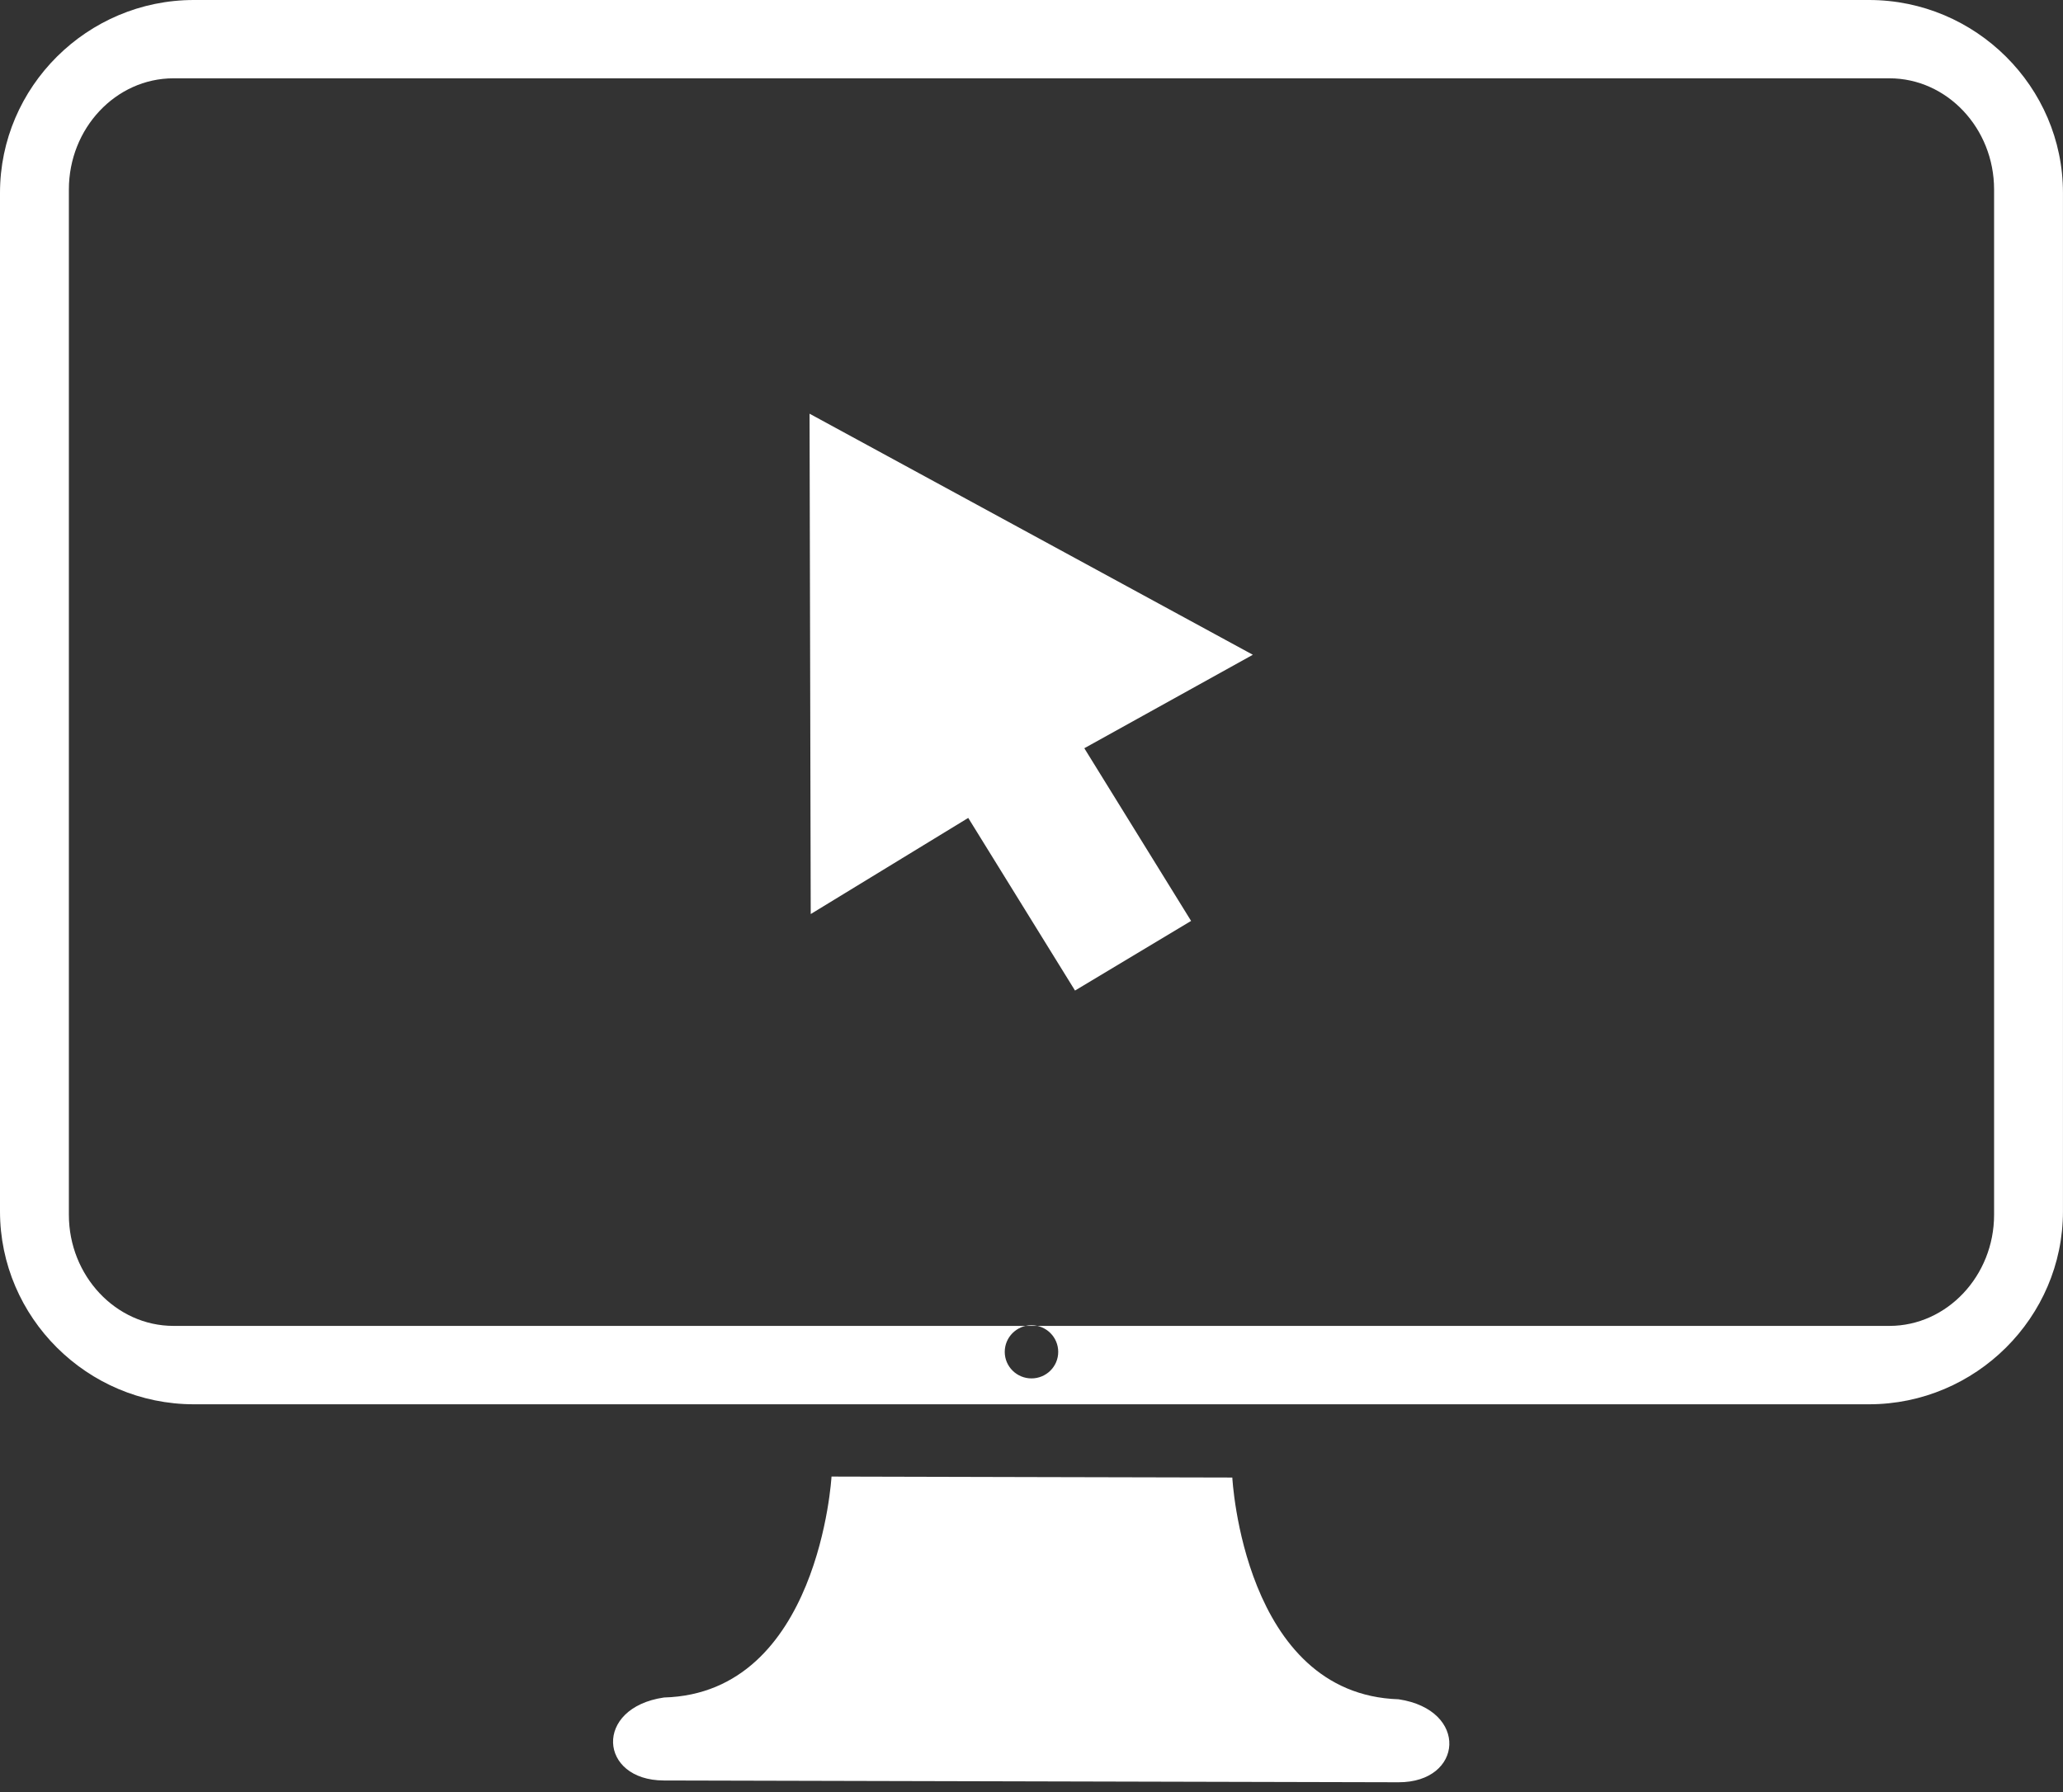<?xml version="1.0" encoding="utf-8"?>
<!-- Generator: Adobe Illustrator 24.2.1, SVG Export Plug-In . SVG Version: 6.00 Build 0)  -->
<svg version="1.1" id="Layer_1" xmlns="http://www.w3.org/2000/svg" xmlns:xlink="http://www.w3.org/1999/xlink" x="0px" y="0px"
	 viewBox="0 0 57.865 50.274" style="enable-background:new 0 0 57.865 50.274;" xml:space="preserve">
<rect x="0" y="0" width="57.865" height="50.274" fill="#333333" stroke="none"/>
<style type="text/css">
	.st0{fill:#FFFFFF;}
</style>
<g>
	<path class="st0" d="M39.231,47.672c-4.356-0.14-4.666-6.221-4.666-6.221l-5.623-0.013l-5.619-0.014c0,0-0.341,6.079-4.699,6.198
		c-1.98,0.29-1.826,2.323-0.006,2.328l10.304,0.025L39.226,50C41.045,50.005,41.208,47.971,39.231,47.672z"/>
	<path class="st0" d="M52.424,0H5.438C2.446,0,0,2.436,0,5.41v28.574c0,2.976,2.446,5.412,5.438,5.412h46.985
		c2.993,0,5.441-2.436,5.441-5.412V5.41C57.865,2.436,55.417,0,52.424,0z M28.932,38.67c-0.413,0-0.75-0.333-0.75-0.744
		c0-0.413,0.337-0.747,0.75-0.747c0.414,0,0.75,0.334,0.75,0.747C29.682,38.337,29.346,38.67,28.932,38.67z M55.932,34.08
		c0,1.711-1.321,3.117-2.936,3.117H4.866c-1.616,0-2.934-1.406-2.934-3.117V5.316c0-1.718,1.318-3.119,2.934-3.119h48.13
		c1.616,0,2.936,1.401,2.936,3.119V34.08z"/>
	<polygon class="st0" points="22.707,11.606 22.74,25.643 27.158,22.946 30.153,27.789 33.409,25.836 30.414,20.991 35.141,18.369 	
		"/>
</g>
</svg>
